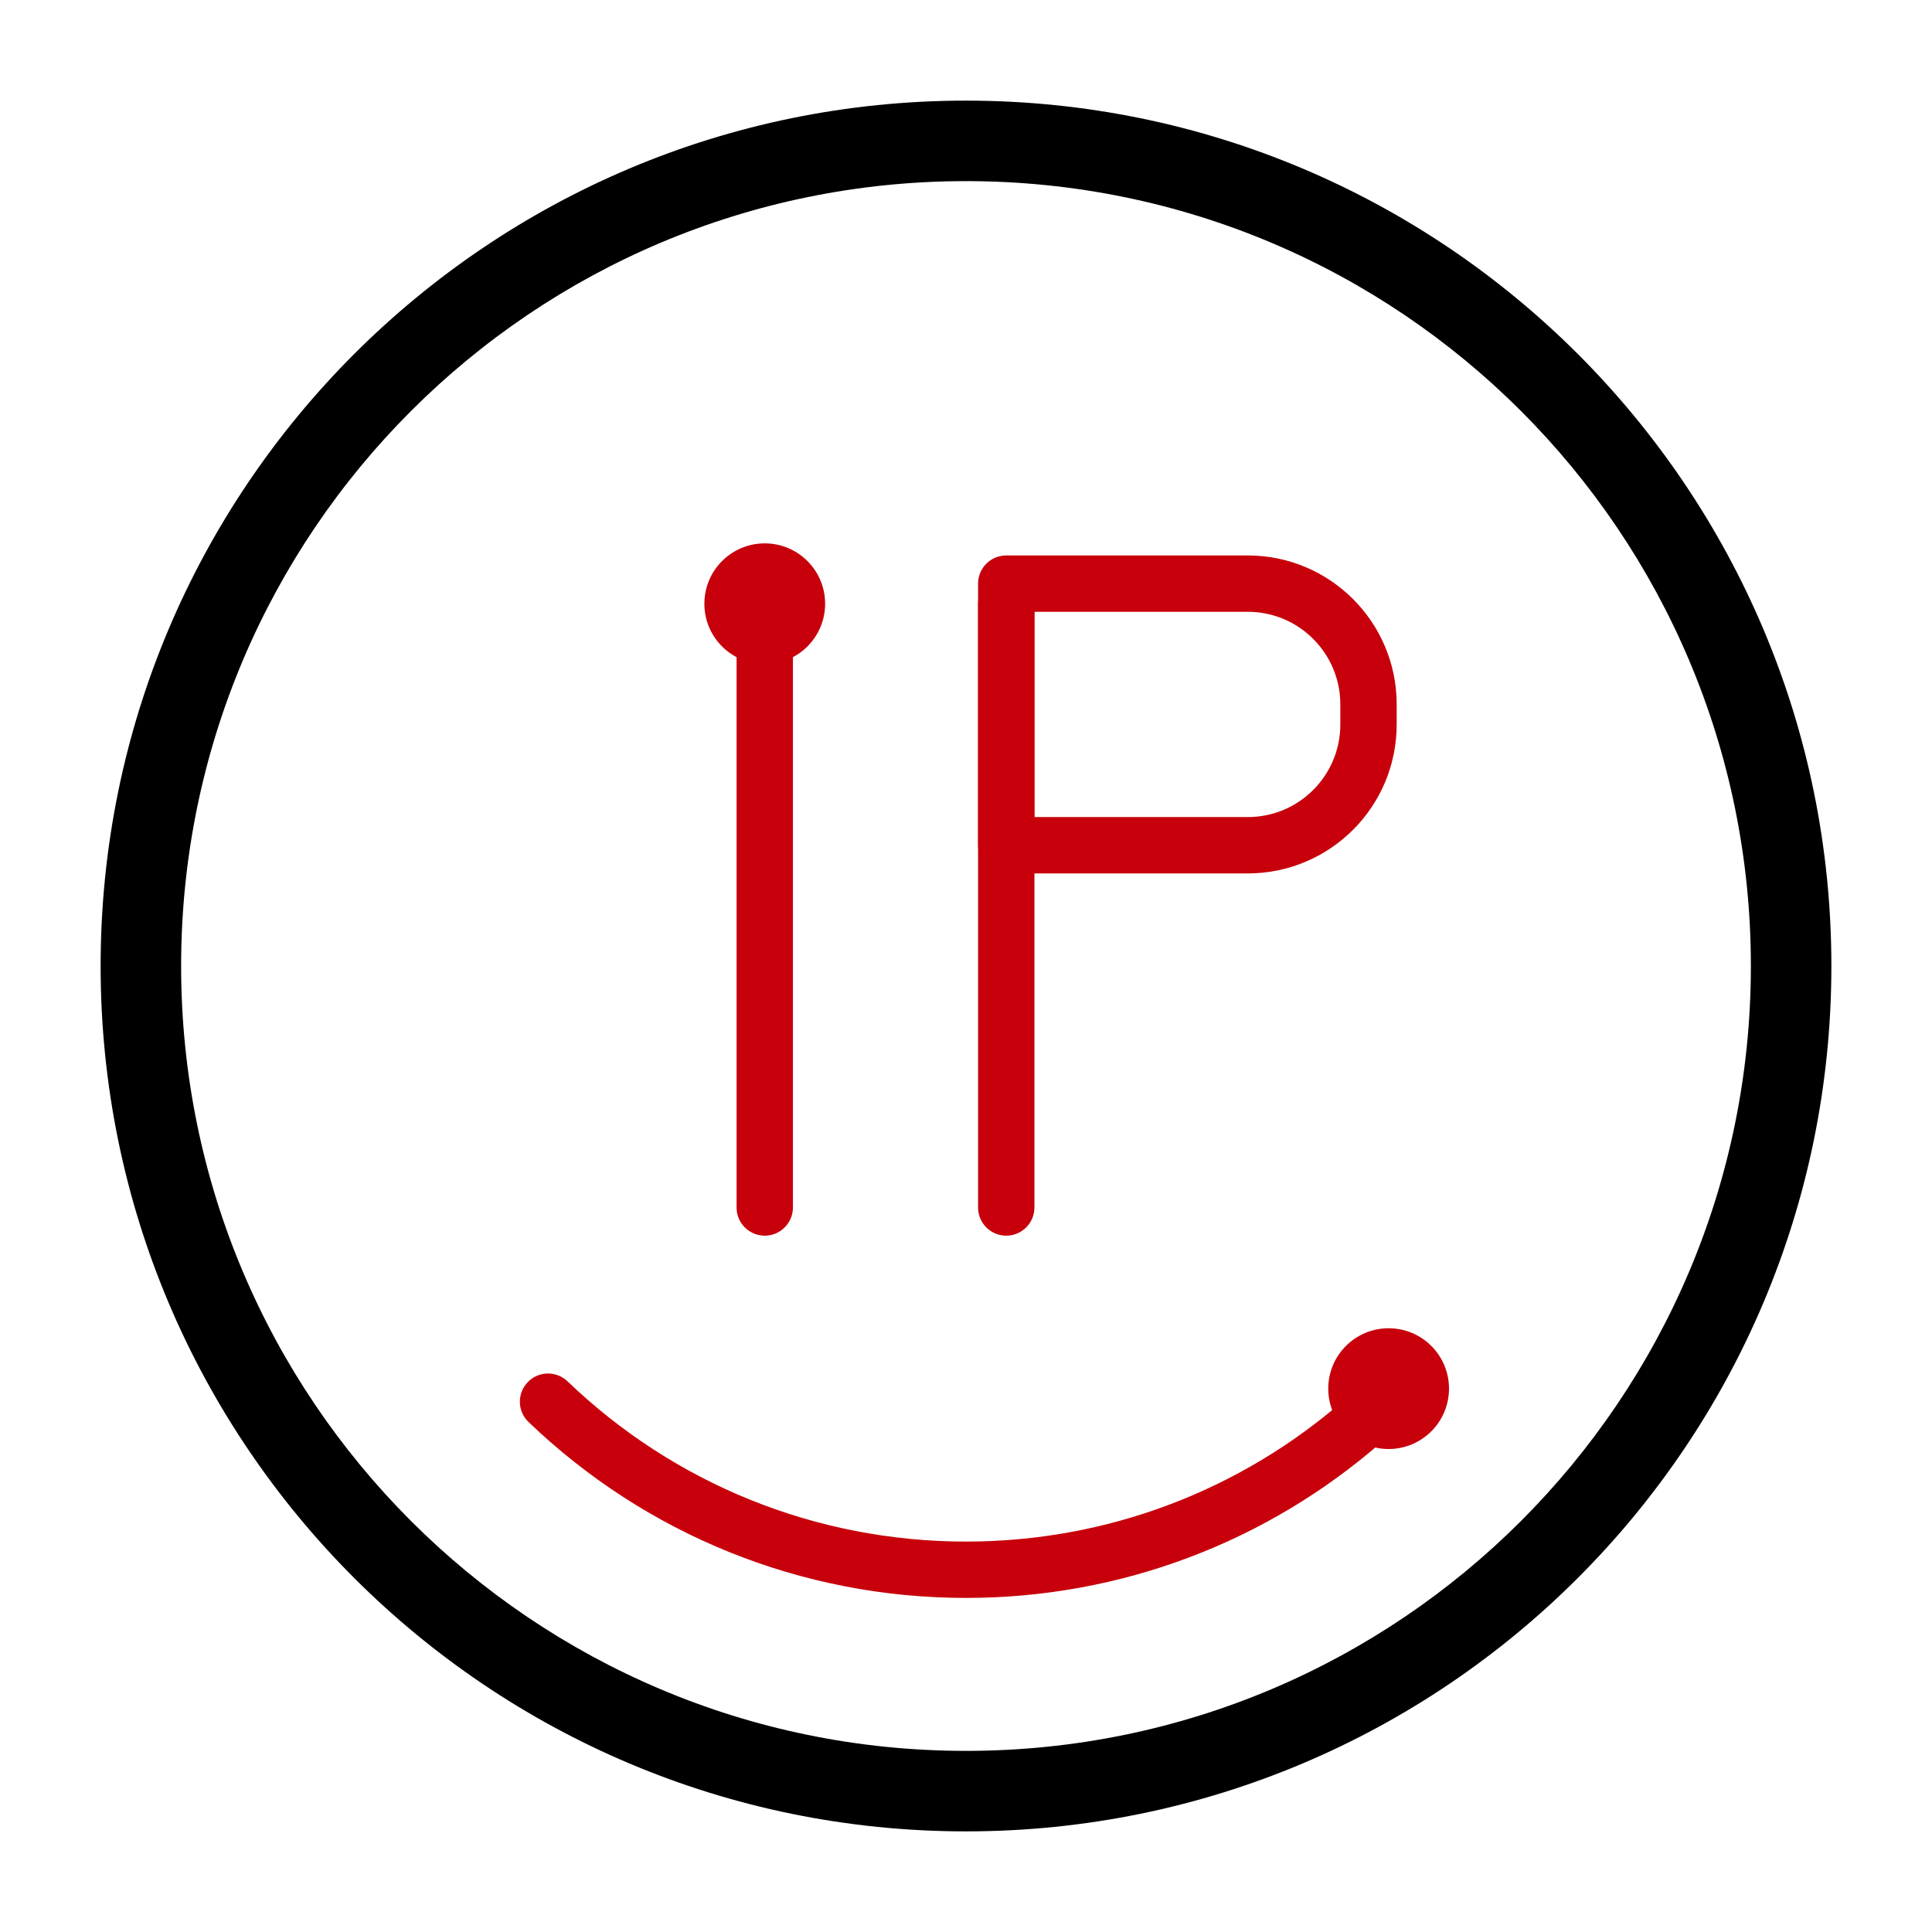 <?xml version="1.0" encoding="UTF-8"?>
<svg width="48px" height="48px" viewBox="0 0 48 48" version="1.1" xmlns="http://www.w3.org/2000/svg" xmlns:xlink="http://www.w3.org/1999/xlink">
    <title>基础服务_网络_弹性公网ip</title>
    <g id="基础服务_网络_弹性公网ip" stroke="none" stroke-width="1" fill="none" fill-rule="evenodd">
        <g id="编组">
            <path d="M24,2.5 C12.126,2.5 2.5,12.126 2.5,24 C2.5,35.874 12.126,45.5 24,45.5 C35.874,45.5 45.5,35.874 45.5,24 C45.5,12.126 35.874,2.5 24,2.5 Z M24,4.5 C34.77,4.5 43.5,13.23 43.5,24 C43.5,34.77 34.77,43.5 24,43.5 C13.23,43.5 4.5,34.77 4.5,24 C4.5,13.23 13.23,4.5 24,4.5 Z" id="椭圆形" fill="#000000" fill-rule="nonzero"></path>
            <path d="M19,14.3 C19.354,14.3 19.647,14.563 19.694,14.905 L19.7,15 L19.7,30 C19.7,30.387 19.387,30.7 19,30.7 C18.646,30.7 18.353,30.437 18.306,30.095 L18.3,30 L18.3,15 C18.3,14.613 18.613,14.3 19,14.3 Z" id="直线-8" fill="#C7000B" fill-rule="nonzero"></path>
            <circle id="椭圆形" fill="#C7000B" cx="19" cy="15" r="1.5"></circle>
            <circle id="椭圆形备份" fill="#C7000B" cx="34.5" cy="34.5" r="1.5"></circle>
            <path d="M25,14.3 C25.354,14.3 25.647,14.563 25.694,14.905 L25.7,15 L25.7,30 C25.7,30.387 25.387,30.7 25,30.7 C24.646,30.7 24.353,30.437 24.306,30.095 L24.3,30 L24.3,15 C24.3,14.613 24.613,14.3 25,14.3 Z" id="直线-8备份" fill="#C7000B" fill-rule="nonzero"></path>
            <path d="M31,13.8 L25,13.8 C24.613,13.8 24.3,14.113 24.3,14.5 L24.3,21 C24.3,21.387 24.613,21.7 25,21.7 L31,21.7 C33.043,21.7 34.7,20.043 34.7,18 L34.7,17.5 C34.7,15.457 33.043,13.8 31,13.8 Z M25.7,20.3 L25.7,15.2 L31,15.2 C32.27,15.2 33.3,16.23 33.3,17.5 L33.3,18 C33.3,19.27 32.27,20.3 31,20.3 L25.7,20.3 Z" id="矩形" fill="#C7000B" fill-rule="nonzero"></path>
            <path d="M13.111,34.34 C13.378,34.061 13.821,34.052 14.1,34.319 C16.746,36.858 20.259,38.3 24,38.3 C27.506,38.3 30.815,37.034 33.402,34.775 C33.693,34.521 34.135,34.551 34.389,34.842 C34.644,35.133 34.614,35.575 34.323,35.83 C31.483,38.31 27.848,39.7 24,39.7 C19.894,39.7 16.035,38.116 13.131,35.329 C12.852,35.062 12.843,34.619 13.111,34.34 Z" id="路径" fill="#C7000B" fill-rule="nonzero"></path>
        </g>
    </g>
</svg>